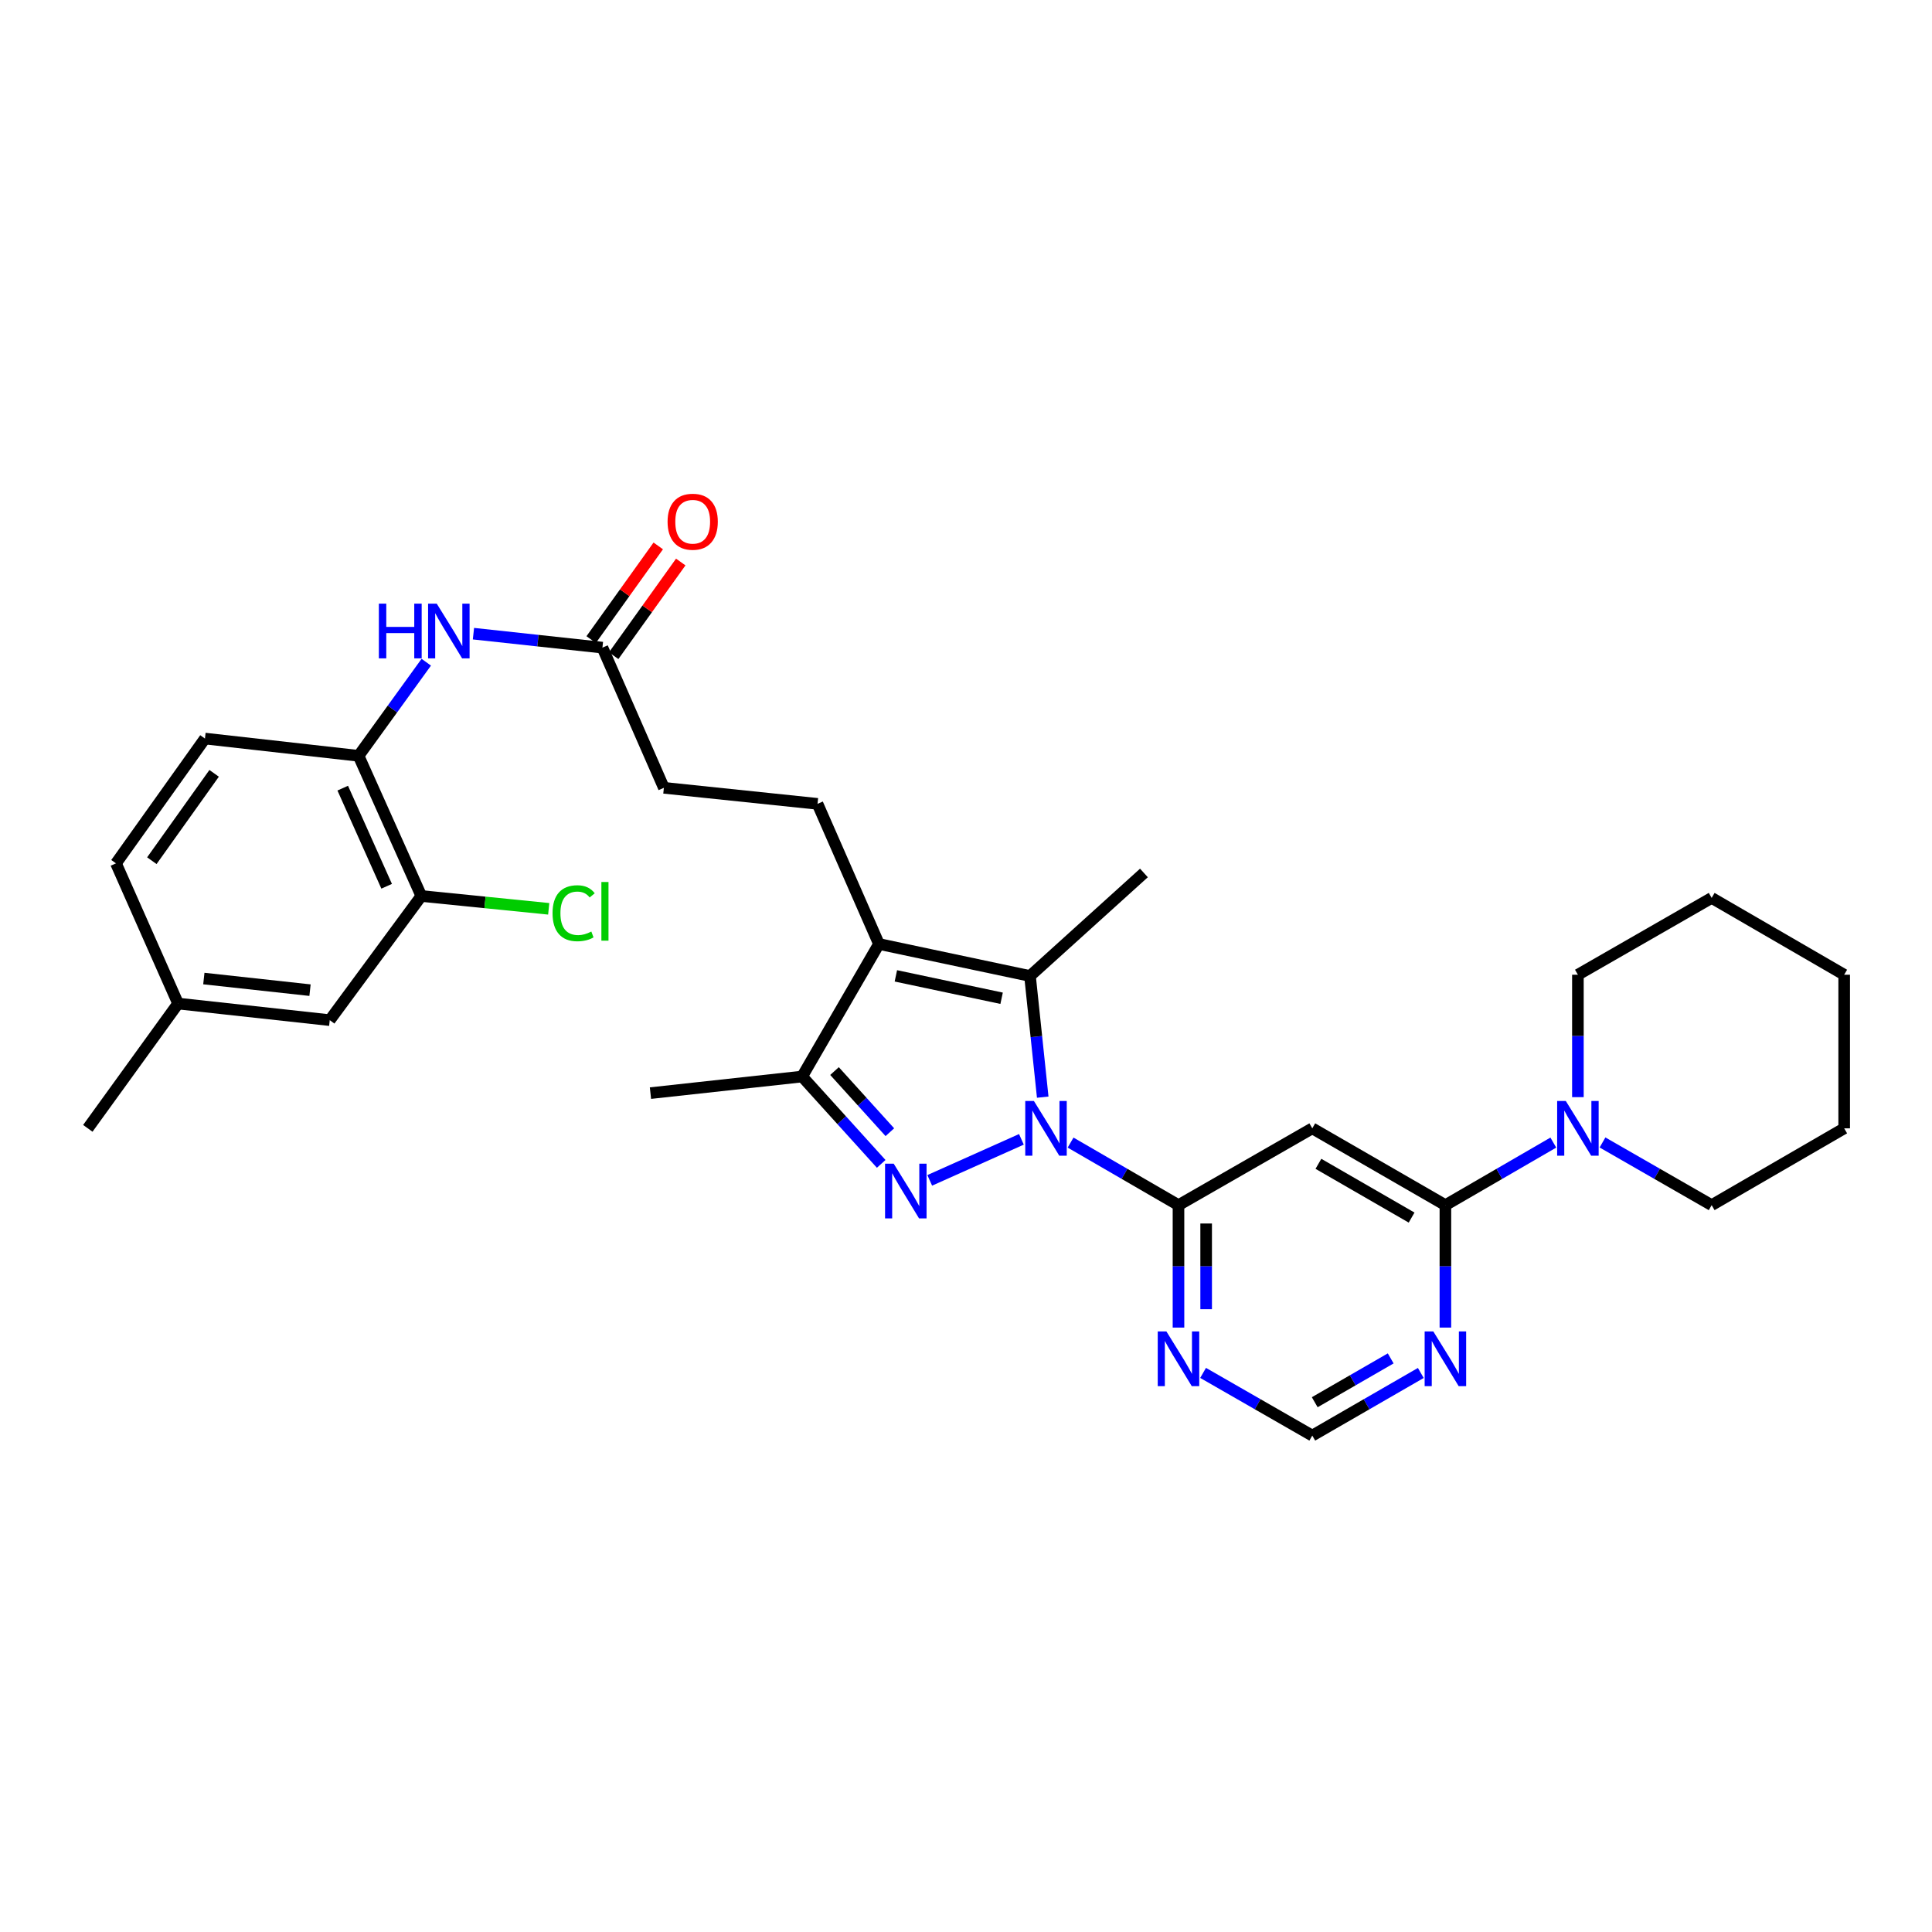 <?xml version='1.0' encoding='iso-8859-1'?>
<svg version='1.1' baseProfile='full'
              xmlns='http://www.w3.org/2000/svg'
                      xmlns:rdkit='http://www.rdkit.org/xml'
                      xmlns:xlink='http://www.w3.org/1999/xlink'
                  xml:space='preserve'
width='1000px' height='1000px' viewBox='0 0 1000 1000'>
<!-- END OF HEADER -->
<rect style='opacity:1.0;fill:#FFFFFF;stroke:none' width='1000' height='1000' x='0' y='0'> </rect>
<path class='bond-0' d='M 528.68,589.721 L 481.226,610.953' style='fill:none;fill-rule:evenodd;stroke:#0000FF;stroke-width:6px;stroke-linecap:butt;stroke-linejoin:miter;stroke-opacity:1' />
<path class='bond-1' d='M 539.712,567.884 L 536.419,536.528' style='fill:none;fill-rule:evenodd;stroke:#0000FF;stroke-width:6px;stroke-linecap:butt;stroke-linejoin:miter;stroke-opacity:1' />
<path class='bond-1' d='M 536.419,536.528 L 533.126,505.173' style='fill:none;fill-rule:evenodd;stroke:#000000;stroke-width:6px;stroke-linecap:butt;stroke-linejoin:miter;stroke-opacity:1' />
<path class='bond-3' d='M 554.129,591.401 L 582.056,607.59' style='fill:none;fill-rule:evenodd;stroke:#0000FF;stroke-width:6px;stroke-linecap:butt;stroke-linejoin:miter;stroke-opacity:1' />
<path class='bond-3' d='M 582.056,607.59 L 609.983,623.779' style='fill:none;fill-rule:evenodd;stroke:#000000;stroke-width:6px;stroke-linecap:butt;stroke-linejoin:miter;stroke-opacity:1' />
<path class='bond-4' d='M 456.108,602.418 L 435.648,579.813' style='fill:none;fill-rule:evenodd;stroke:#0000FF;stroke-width:6px;stroke-linecap:butt;stroke-linejoin:miter;stroke-opacity:1' />
<path class='bond-4' d='M 435.648,579.813 L 415.188,557.209' style='fill:none;fill-rule:evenodd;stroke:#000000;stroke-width:6px;stroke-linecap:butt;stroke-linejoin:miter;stroke-opacity:1' />
<path class='bond-4' d='M 460.586,586.027 L 446.264,570.204' style='fill:none;fill-rule:evenodd;stroke:#0000FF;stroke-width:6px;stroke-linecap:butt;stroke-linejoin:miter;stroke-opacity:1' />
<path class='bond-4' d='M 446.264,570.204 L 431.942,554.381' style='fill:none;fill-rule:evenodd;stroke:#000000;stroke-width:6px;stroke-linecap:butt;stroke-linejoin:miter;stroke-opacity:1' />
<path class='bond-2' d='M 533.126,505.173 L 454.941,488.61' style='fill:none;fill-rule:evenodd;stroke:#000000;stroke-width:6px;stroke-linecap:butt;stroke-linejoin:miter;stroke-opacity:1' />
<path class='bond-2' d='M 518.431,516.697 L 463.701,505.103' style='fill:none;fill-rule:evenodd;stroke:#000000;stroke-width:6px;stroke-linecap:butt;stroke-linejoin:miter;stroke-opacity:1' />
<path class='bond-22' d='M 533.126,505.173 L 592.099,451.84' style='fill:none;fill-rule:evenodd;stroke:#000000;stroke-width:6px;stroke-linecap:butt;stroke-linejoin:miter;stroke-opacity:1' />
<path class='bond-11' d='M 454.941,488.61 L 423.143,416.073' style='fill:none;fill-rule:evenodd;stroke:#000000;stroke-width:6px;stroke-linecap:butt;stroke-linejoin:miter;stroke-opacity:1' />
<path class='bond-31' d='M 454.941,488.61 L 415.188,557.209' style='fill:none;fill-rule:evenodd;stroke:#000000;stroke-width:6px;stroke-linecap:butt;stroke-linejoin:miter;stroke-opacity:1' />
<path class='bond-6' d='M 609.983,623.779 L 679.234,584.026' style='fill:none;fill-rule:evenodd;stroke:#000000;stroke-width:6px;stroke-linecap:butt;stroke-linejoin:miter;stroke-opacity:1' />
<path class='bond-8' d='M 609.983,623.779 L 609.983,655.466' style='fill:none;fill-rule:evenodd;stroke:#000000;stroke-width:6px;stroke-linecap:butt;stroke-linejoin:miter;stroke-opacity:1' />
<path class='bond-8' d='M 609.983,655.466 L 609.983,687.153' style='fill:none;fill-rule:evenodd;stroke:#0000FF;stroke-width:6px;stroke-linecap:butt;stroke-linejoin:miter;stroke-opacity:1' />
<path class='bond-8' d='M 624.303,633.285 L 624.303,655.466' style='fill:none;fill-rule:evenodd;stroke:#000000;stroke-width:6px;stroke-linecap:butt;stroke-linejoin:miter;stroke-opacity:1' />
<path class='bond-8' d='M 624.303,655.466 L 624.303,677.647' style='fill:none;fill-rule:evenodd;stroke:#0000FF;stroke-width:6px;stroke-linecap:butt;stroke-linejoin:miter;stroke-opacity:1' />
<path class='bond-24' d='M 415.188,557.209 L 336.676,565.8' style='fill:none;fill-rule:evenodd;stroke:#000000;stroke-width:6px;stroke-linecap:butt;stroke-linejoin:miter;stroke-opacity:1' />
<path class='bond-5' d='M 748.136,623.779 L 679.234,584.026' style='fill:none;fill-rule:evenodd;stroke:#000000;stroke-width:6px;stroke-linecap:butt;stroke-linejoin:miter;stroke-opacity:1' />
<path class='bond-5' d='M 730.644,630.219 L 682.413,602.392' style='fill:none;fill-rule:evenodd;stroke:#000000;stroke-width:6px;stroke-linecap:butt;stroke-linejoin:miter;stroke-opacity:1' />
<path class='bond-7' d='M 748.136,623.779 L 776.066,607.59' style='fill:none;fill-rule:evenodd;stroke:#000000;stroke-width:6px;stroke-linecap:butt;stroke-linejoin:miter;stroke-opacity:1' />
<path class='bond-7' d='M 776.066,607.59 L 803.997,591.4' style='fill:none;fill-rule:evenodd;stroke:#0000FF;stroke-width:6px;stroke-linecap:butt;stroke-linejoin:miter;stroke-opacity:1' />
<path class='bond-32' d='M 748.136,623.779 L 748.136,655.466' style='fill:none;fill-rule:evenodd;stroke:#000000;stroke-width:6px;stroke-linecap:butt;stroke-linejoin:miter;stroke-opacity:1' />
<path class='bond-32' d='M 748.136,655.466 L 748.136,687.153' style='fill:none;fill-rule:evenodd;stroke:#0000FF;stroke-width:6px;stroke-linecap:butt;stroke-linejoin:miter;stroke-opacity:1' />
<path class='bond-25' d='M 816.719,567.878 L 816.719,536.199' style='fill:none;fill-rule:evenodd;stroke:#0000FF;stroke-width:6px;stroke-linecap:butt;stroke-linejoin:miter;stroke-opacity:1' />
<path class='bond-25' d='M 816.719,536.199 L 816.719,504.52' style='fill:none;fill-rule:evenodd;stroke:#000000;stroke-width:6px;stroke-linecap:butt;stroke-linejoin:miter;stroke-opacity:1' />
<path class='bond-26' d='M 829.455,591.339 L 857.705,607.559' style='fill:none;fill-rule:evenodd;stroke:#0000FF;stroke-width:6px;stroke-linecap:butt;stroke-linejoin:miter;stroke-opacity:1' />
<path class='bond-26' d='M 857.705,607.559 L 885.954,623.779' style='fill:none;fill-rule:evenodd;stroke:#000000;stroke-width:6px;stroke-linecap:butt;stroke-linejoin:miter;stroke-opacity:1' />
<path class='bond-15' d='M 622.719,710.612 L 650.977,726.833' style='fill:none;fill-rule:evenodd;stroke:#0000FF;stroke-width:6px;stroke-linecap:butt;stroke-linejoin:miter;stroke-opacity:1' />
<path class='bond-15' d='M 650.977,726.833 L 679.234,743.054' style='fill:none;fill-rule:evenodd;stroke:#000000;stroke-width:6px;stroke-linecap:butt;stroke-linejoin:miter;stroke-opacity:1' />
<path class='bond-9' d='M 735.407,710.645 L 707.321,726.849' style='fill:none;fill-rule:evenodd;stroke:#0000FF;stroke-width:6px;stroke-linecap:butt;stroke-linejoin:miter;stroke-opacity:1' />
<path class='bond-9' d='M 707.321,726.849 L 679.234,743.054' style='fill:none;fill-rule:evenodd;stroke:#000000;stroke-width:6px;stroke-linecap:butt;stroke-linejoin:miter;stroke-opacity:1' />
<path class='bond-9' d='M 719.825,703.103 L 700.164,714.446' style='fill:none;fill-rule:evenodd;stroke:#0000FF;stroke-width:6px;stroke-linecap:butt;stroke-linejoin:miter;stroke-opacity:1' />
<path class='bond-9' d='M 700.164,714.446 L 680.504,725.789' style='fill:none;fill-rule:evenodd;stroke:#000000;stroke-width:6px;stroke-linecap:butt;stroke-linejoin:miter;stroke-opacity:1' />
<path class='bond-10' d='M 245.057,327.986 L 278.437,331.6' style='fill:none;fill-rule:evenodd;stroke:#0000FF;stroke-width:6px;stroke-linecap:butt;stroke-linejoin:miter;stroke-opacity:1' />
<path class='bond-10' d='M 278.437,331.6 L 311.816,335.214' style='fill:none;fill-rule:evenodd;stroke:#000000;stroke-width:6px;stroke-linecap:butt;stroke-linejoin:miter;stroke-opacity:1' />
<path class='bond-12' d='M 220.636,342.76 L 203.116,366.986' style='fill:none;fill-rule:evenodd;stroke:#0000FF;stroke-width:6px;stroke-linecap:butt;stroke-linejoin:miter;stroke-opacity:1' />
<path class='bond-12' d='M 203.116,366.986 L 185.596,391.212' style='fill:none;fill-rule:evenodd;stroke:#000000;stroke-width:6px;stroke-linecap:butt;stroke-linejoin:miter;stroke-opacity:1' />
<path class='bond-19' d='M 423.143,416.073 L 343.621,407.775' style='fill:none;fill-rule:evenodd;stroke:#000000;stroke-width:6px;stroke-linecap:butt;stroke-linejoin:miter;stroke-opacity:1' />
<path class='bond-14' d='M 185.596,391.212 L 218.07,463.765' style='fill:none;fill-rule:evenodd;stroke:#000000;stroke-width:6px;stroke-linecap:butt;stroke-linejoin:miter;stroke-opacity:1' />
<path class='bond-14' d='M 177.397,407.945 L 200.129,458.732' style='fill:none;fill-rule:evenodd;stroke:#000000;stroke-width:6px;stroke-linecap:butt;stroke-linejoin:miter;stroke-opacity:1' />
<path class='bond-18' d='M 185.596,391.212 L 106.082,382.278' style='fill:none;fill-rule:evenodd;stroke:#000000;stroke-width:6px;stroke-linecap:butt;stroke-linejoin:miter;stroke-opacity:1' />
<path class='bond-13' d='M 311.816,335.214 L 343.621,407.775' style='fill:none;fill-rule:evenodd;stroke:#000000;stroke-width:6px;stroke-linecap:butt;stroke-linejoin:miter;stroke-opacity:1' />
<path class='bond-17' d='M 317.637,339.383 L 334.995,315.141' style='fill:none;fill-rule:evenodd;stroke:#000000;stroke-width:6px;stroke-linecap:butt;stroke-linejoin:miter;stroke-opacity:1' />
<path class='bond-17' d='M 334.995,315.141 L 352.354,290.899' style='fill:none;fill-rule:evenodd;stroke:#FF0000;stroke-width:6px;stroke-linecap:butt;stroke-linejoin:miter;stroke-opacity:1' />
<path class='bond-17' d='M 305.995,331.046 L 323.353,306.804' style='fill:none;fill-rule:evenodd;stroke:#000000;stroke-width:6px;stroke-linecap:butt;stroke-linejoin:miter;stroke-opacity:1' />
<path class='bond-17' d='M 323.353,306.804 L 340.711,282.562' style='fill:none;fill-rule:evenodd;stroke:#FF0000;stroke-width:6px;stroke-linecap:butt;stroke-linejoin:miter;stroke-opacity:1' />
<path class='bond-16' d='M 218.07,463.765 L 170.68,528.028' style='fill:none;fill-rule:evenodd;stroke:#000000;stroke-width:6px;stroke-linecap:butt;stroke-linejoin:miter;stroke-opacity:1' />
<path class='bond-20' d='M 218.07,463.765 L 251.042,467.085' style='fill:none;fill-rule:evenodd;stroke:#000000;stroke-width:6px;stroke-linecap:butt;stroke-linejoin:miter;stroke-opacity:1' />
<path class='bond-20' d='M 251.042,467.085 L 284.014,470.405' style='fill:none;fill-rule:evenodd;stroke:#00CC00;stroke-width:6px;stroke-linecap:butt;stroke-linejoin:miter;stroke-opacity:1' />
<path class='bond-34' d='M 170.68,528.028 L 92.176,519.437' style='fill:none;fill-rule:evenodd;stroke:#000000;stroke-width:6px;stroke-linecap:butt;stroke-linejoin:miter;stroke-opacity:1' />
<path class='bond-34' d='M 160.462,512.505 L 105.51,506.491' style='fill:none;fill-rule:evenodd;stroke:#000000;stroke-width:6px;stroke-linecap:butt;stroke-linejoin:miter;stroke-opacity:1' />
<path class='bond-23' d='M 106.082,382.278 L 60.029,446.868' style='fill:none;fill-rule:evenodd;stroke:#000000;stroke-width:6px;stroke-linecap:butt;stroke-linejoin:miter;stroke-opacity:1' />
<path class='bond-23' d='M 110.834,400.28 L 78.596,445.493' style='fill:none;fill-rule:evenodd;stroke:#000000;stroke-width:6px;stroke-linecap:butt;stroke-linejoin:miter;stroke-opacity:1' />
<path class='bond-21' d='M 92.176,519.437 L 60.029,446.868' style='fill:none;fill-rule:evenodd;stroke:#000000;stroke-width:6px;stroke-linecap:butt;stroke-linejoin:miter;stroke-opacity:1' />
<path class='bond-27' d='M 92.176,519.437 L 45.455,584.026' style='fill:none;fill-rule:evenodd;stroke:#000000;stroke-width:6px;stroke-linecap:butt;stroke-linejoin:miter;stroke-opacity:1' />
<path class='bond-28' d='M 816.719,504.52 L 885.954,464.759' style='fill:none;fill-rule:evenodd;stroke:#000000;stroke-width:6px;stroke-linecap:butt;stroke-linejoin:miter;stroke-opacity:1' />
<path class='bond-29' d='M 885.954,623.779 L 954.545,584.026' style='fill:none;fill-rule:evenodd;stroke:#000000;stroke-width:6px;stroke-linecap:butt;stroke-linejoin:miter;stroke-opacity:1' />
<path class='bond-33' d='M 885.954,464.759 L 954.545,504.52' style='fill:none;fill-rule:evenodd;stroke:#000000;stroke-width:6px;stroke-linecap:butt;stroke-linejoin:miter;stroke-opacity:1' />
<path class='bond-30' d='M 954.545,584.026 L 954.545,504.52' style='fill:none;fill-rule:evenodd;stroke:#000000;stroke-width:6px;stroke-linecap:butt;stroke-linejoin:miter;stroke-opacity:1' />
<path  class='atom-0' d='M 535.148 569.866
L 544.428 584.866
Q 545.348 586.346, 546.828 589.026
Q 548.308 591.706, 548.388 591.866
L 548.388 569.866
L 552.148 569.866
L 552.148 598.186
L 548.268 598.186
L 538.308 581.786
Q 537.148 579.866, 535.908 577.666
Q 534.708 575.466, 534.348 574.786
L 534.348 598.186
L 530.668 598.186
L 530.668 569.866
L 535.148 569.866
' fill='#0000FF'/>
<path  class='atom-1' d='M 462.587 602.332
L 471.867 617.332
Q 472.787 618.812, 474.267 621.492
Q 475.747 624.172, 475.827 624.332
L 475.827 602.332
L 479.587 602.332
L 479.587 630.652
L 475.707 630.652
L 465.747 614.252
Q 464.587 612.332, 463.347 610.132
Q 462.147 607.932, 461.787 607.252
L 461.787 630.652
L 458.107 630.652
L 458.107 602.332
L 462.587 602.332
' fill='#0000FF'/>
<path  class='atom-8' d='M 810.459 569.866
L 819.739 584.866
Q 820.659 586.346, 822.139 589.026
Q 823.619 591.706, 823.699 591.866
L 823.699 569.866
L 827.459 569.866
L 827.459 598.186
L 823.579 598.186
L 813.619 581.786
Q 812.459 579.866, 811.219 577.666
Q 810.019 575.466, 809.659 574.786
L 809.659 598.186
L 805.979 598.186
L 805.979 569.866
L 810.459 569.866
' fill='#0000FF'/>
<path  class='atom-9' d='M 603.723 689.141
L 613.003 704.141
Q 613.923 705.621, 615.403 708.301
Q 616.883 710.981, 616.963 711.141
L 616.963 689.141
L 620.723 689.141
L 620.723 717.461
L 616.843 717.461
L 606.883 701.061
Q 605.723 699.141, 604.483 696.941
Q 603.283 694.741, 602.923 694.061
L 602.923 717.461
L 599.243 717.461
L 599.243 689.141
L 603.723 689.141
' fill='#0000FF'/>
<path  class='atom-10' d='M 741.876 689.141
L 751.156 704.141
Q 752.076 705.621, 753.556 708.301
Q 755.036 710.981, 755.116 711.141
L 755.116 689.141
L 758.876 689.141
L 758.876 717.461
L 754.996 717.461
L 745.036 701.061
Q 743.876 699.141, 742.636 696.941
Q 741.436 694.741, 741.076 694.061
L 741.076 717.461
L 737.396 717.461
L 737.396 689.141
L 741.876 689.141
' fill='#0000FF'/>
<path  class='atom-11' d='M 196.098 312.447
L 199.938 312.447
L 199.938 324.487
L 214.418 324.487
L 214.418 312.447
L 218.258 312.447
L 218.258 340.767
L 214.418 340.767
L 214.418 327.687
L 199.938 327.687
L 199.938 340.767
L 196.098 340.767
L 196.098 312.447
' fill='#0000FF'/>
<path  class='atom-11' d='M 226.058 312.447
L 235.338 327.447
Q 236.258 328.927, 237.738 331.607
Q 239.218 334.287, 239.298 334.447
L 239.298 312.447
L 243.058 312.447
L 243.058 340.767
L 239.178 340.767
L 229.218 324.367
Q 228.058 322.447, 226.818 320.247
Q 225.618 318.047, 225.258 317.367
L 225.258 340.767
L 221.578 340.767
L 221.578 312.447
L 226.058 312.447
' fill='#0000FF'/>
<path  class='atom-18' d='M 345.538 270.044
Q 345.538 263.244, 348.898 259.444
Q 352.258 255.644, 358.538 255.644
Q 364.818 255.644, 368.178 259.444
Q 371.538 263.244, 371.538 270.044
Q 371.538 276.924, 368.138 280.844
Q 364.738 284.724, 358.538 284.724
Q 352.298 284.724, 348.898 280.844
Q 345.538 276.964, 345.538 270.044
M 358.538 281.524
Q 362.858 281.524, 365.178 278.644
Q 367.538 275.724, 367.538 270.044
Q 367.538 264.484, 365.178 261.684
Q 362.858 258.844, 358.538 258.844
Q 354.218 258.844, 351.858 261.644
Q 349.538 264.444, 349.538 270.044
Q 349.538 275.764, 351.858 278.644
Q 354.218 281.524, 358.538 281.524
' fill='#FF0000'/>
<path  class='atom-21' d='M 285.996 472.684
Q 285.996 465.644, 289.276 461.964
Q 292.596 458.244, 298.876 458.244
Q 304.716 458.244, 307.836 462.364
L 305.196 464.524
Q 302.916 461.524, 298.876 461.524
Q 294.596 461.524, 292.316 464.404
Q 290.076 467.244, 290.076 472.684
Q 290.076 478.284, 292.396 481.164
Q 294.756 484.044, 299.316 484.044
Q 302.436 484.044, 306.076 482.164
L 307.196 485.164
Q 305.716 486.124, 303.476 486.684
Q 301.236 487.244, 298.756 487.244
Q 292.596 487.244, 289.276 483.484
Q 285.996 479.724, 285.996 472.684
' fill='#00CC00'/>
<path  class='atom-21' d='M 311.276 456.524
L 314.956 456.524
L 314.956 486.884
L 311.276 486.884
L 311.276 456.524
' fill='#00CC00'/>
</svg>
